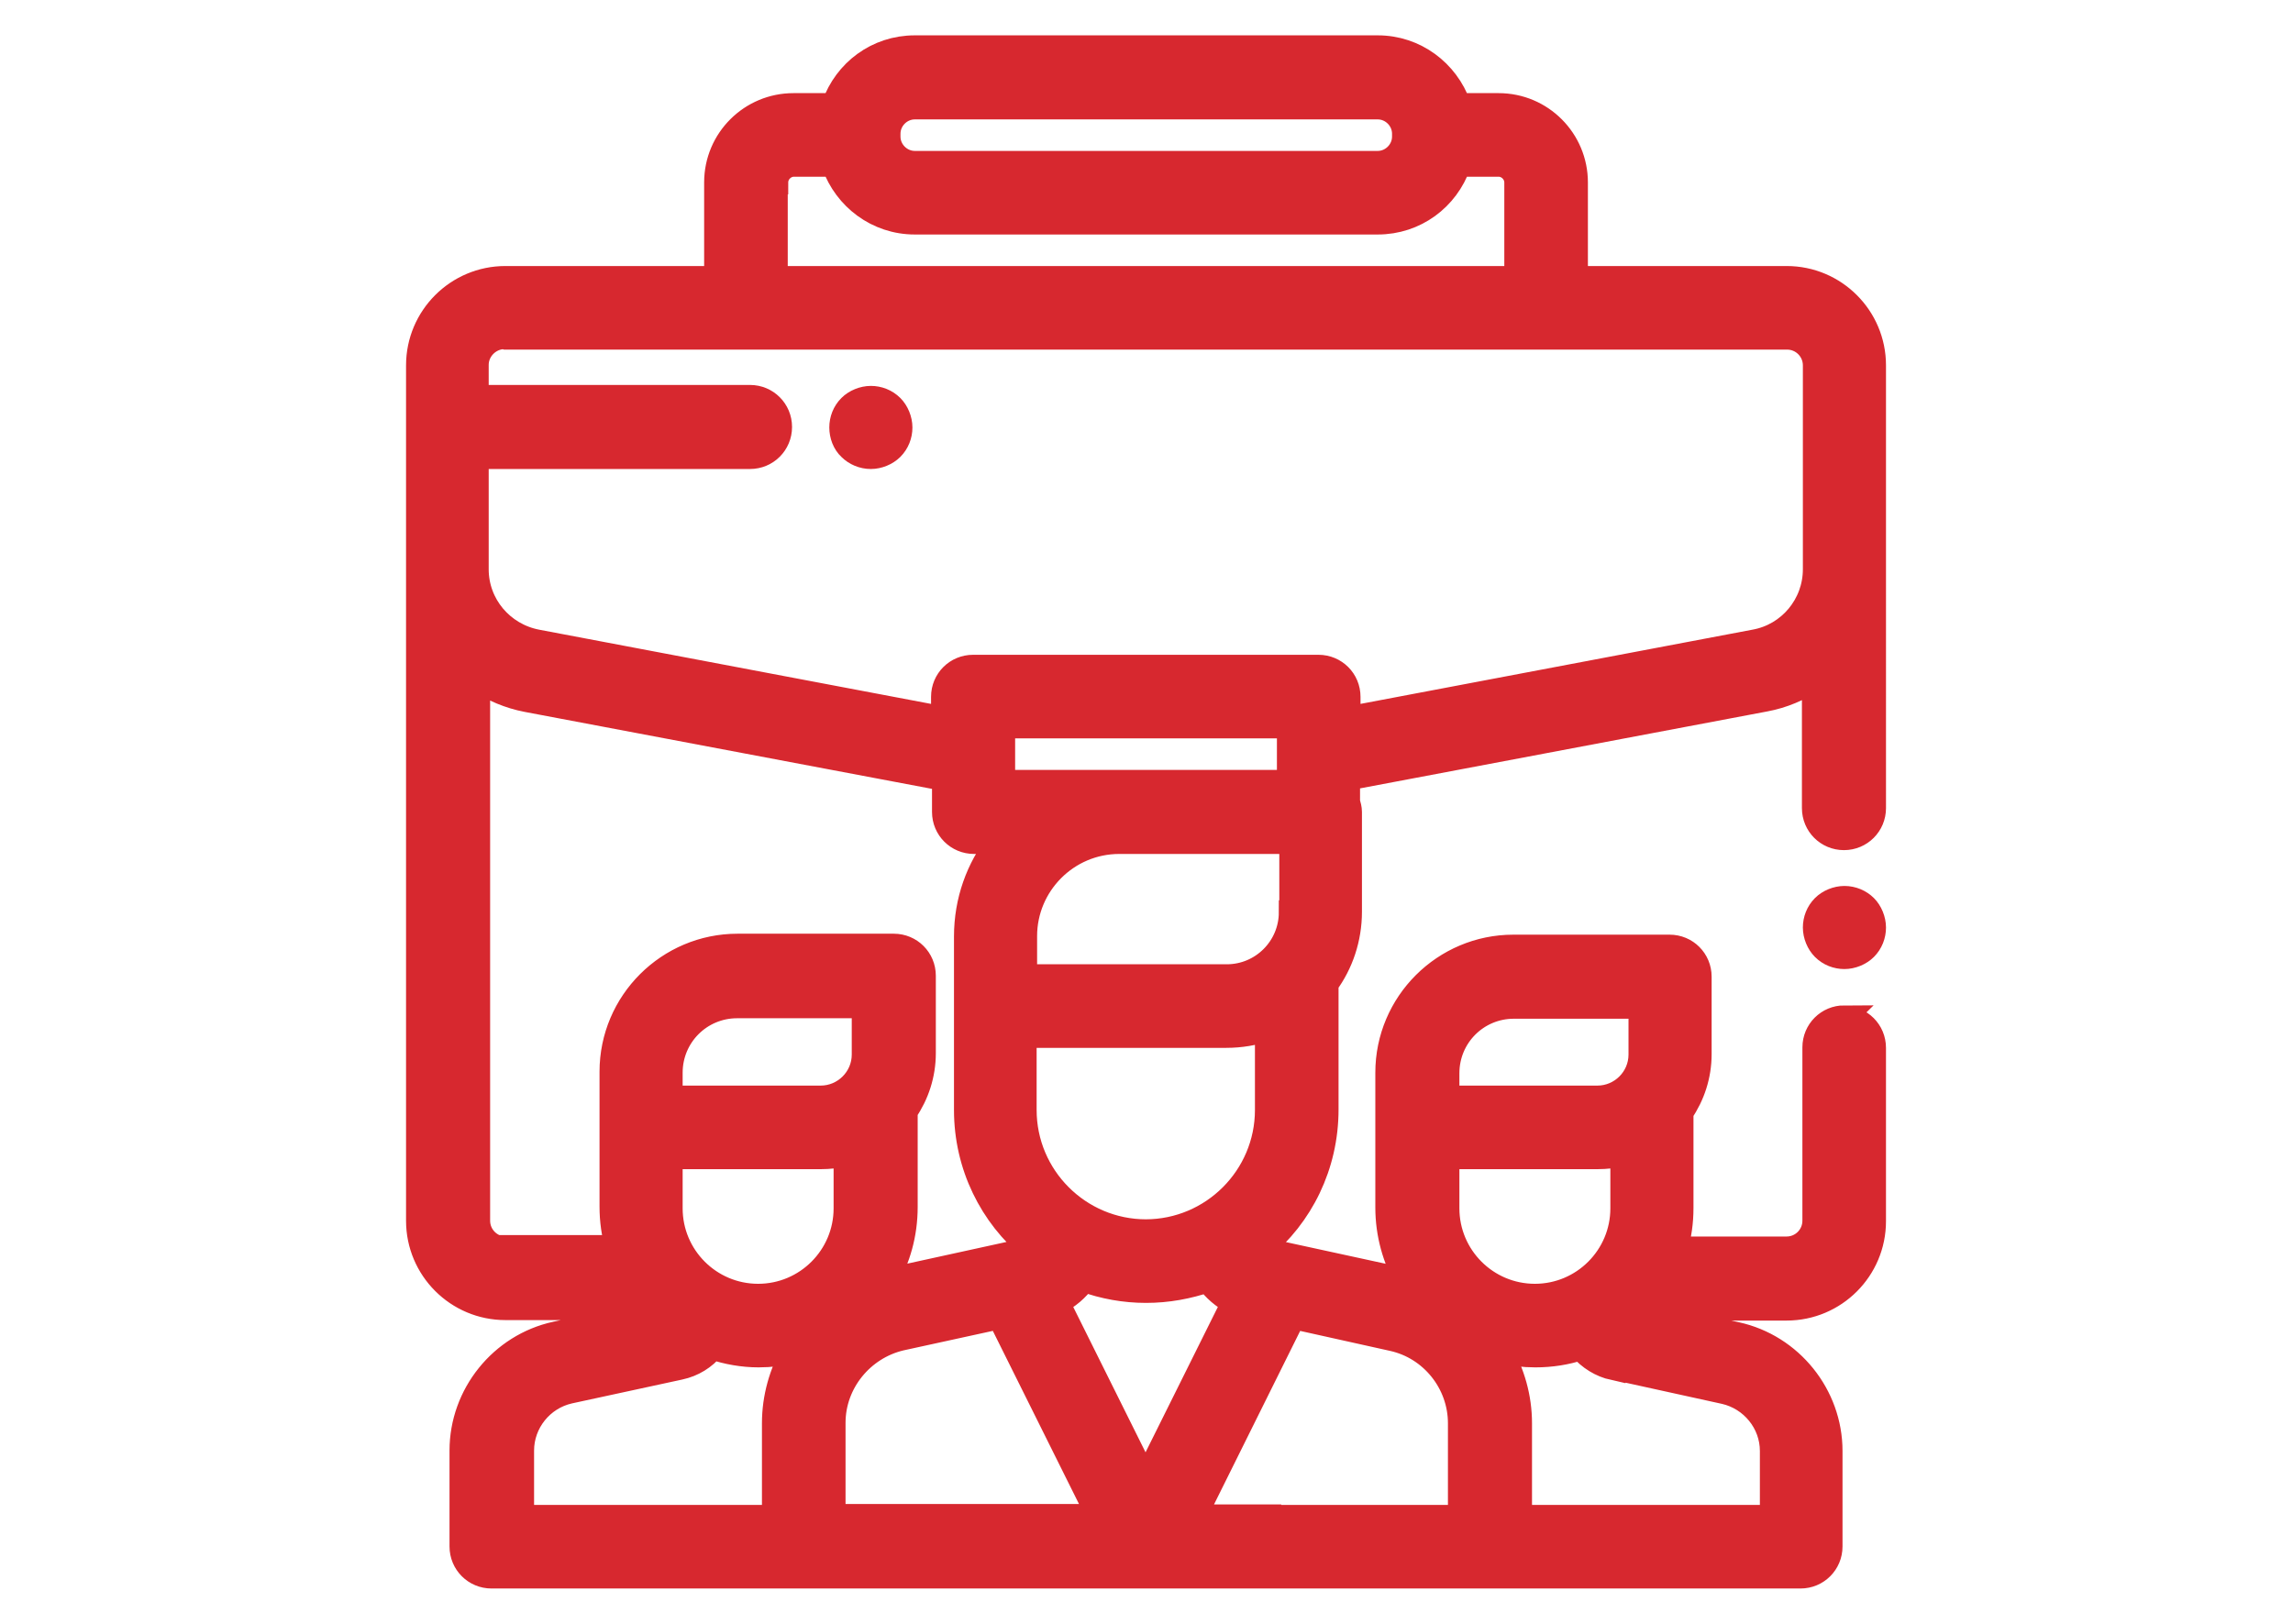 <?xml version="1.0" encoding="UTF-8"?>
<svg id="Icono_mercado_laboral" xmlns="http://www.w3.org/2000/svg" viewBox="0 0 48 34">
  <defs>
    <style>
      .cls-1 {
        fill: #d7282f;
        stroke: #d7282f;
        stroke-miterlimit: 10;
        stroke-width: .5px;
      }
    </style>
  </defs>
  <path class="cls-1" d="m38.61,21.3c-.35,0-.63.28-.63.63v3.63c0,.32-.26.58-.58.58h-2.32c.08-.27.12-.55.12-.85v-2c.24-.35.38-.77.38-1.22v-1.62c0-.35-.28-.63-.63-.63h-3.27c-1.45,0-2.64,1.18-2.64,2.64v1.14s0,.05,0,.08c0,.03,0,.05,0,.08v1.52c0,.56.15,1.08.41,1.54-.02,0-.04-.01-.06-.02l-2.99-.65h0c.84-.69,1.37-1.74,1.37-2.92v-2.63c.31-.42.49-.95.49-1.51v-2.09c0-.07-.02-.14-.04-.21v-.49l8.73-1.65c.38-.07.72-.22,1.02-.42v2.69c0,.35.28.63.63.63s.63-.28.63-.63V7.65c0-1.01-.82-1.83-1.83-1.83h-4.41v-2c0-.89-.72-1.62-1.62-1.62h-.83c-.25-.7-.91-1.21-1.7-1.21h-9.69c-.79,0-1.45.5-1.7,1.21h-.84c-.89,0-1.62.72-1.62,1.62v2h-4.41c-1.01,0-1.83.82-1.83,1.83v17.91c0,1.01.82,1.83,1.83,1.83h3.03s.05.06.08.08l-2.06.45c-1.14.25-1.97,1.28-1.97,2.45v2.01c0,.35.28.63.63.63h27.4c.35,0,.63-.28.63-.63v-2c0-1.17-.83-2.2-1.97-2.45l-2.06-.45s.05-.06.08-.08h3.03c1.01,0,1.83-.82,1.83-1.83v-3.63c0-.35-.28-.63-.63-.63Zm-8.31,2.93h3.14c.18,0,.36-.02.52-.06v1.13c0,1.01-.82,1.83-1.83,1.83s-1.83-.82-1.83-1.83v-1.06h0Zm0-1.76c0-.77.62-1.39,1.39-1.39h2.65v1c0,.5-.41.9-.9.9h-3.14v-.52h0Zm-4.48,4.8l-1.84,3.7-1.84-3.7c.22-.11.41-.27.55-.47.41.15.85.23,1.3.23s.88-.08,1.29-.22c.14.19.32.35.54.46Zm-1.83-1.49c-1.4,0-2.54-1.14-2.54-2.54v-1.55h4.22c.3,0,.59-.05.85-.14v1.69c0,1.4-1.14,2.54-2.54,2.54Zm2.99-10s0,0,0,0v.59h-5.98v-.59h0v-.57h5.98v.57Zm.04,3.32c0,.74-.6,1.34-1.34,1.34h-4.22v-.84c0-1.08.88-1.97,1.97-1.97h3.6v1.47ZM18.6,2.8c0-.3.25-.55.55-.55h9.69c.3,0,.55.25.55.55v.06c0,.3-.25.55-.55.55h-9.69c-.3,0-.55-.25-.55-.55v-.06Zm-2.35,1.02c0-.2.17-.37.37-.37h.83c.25.7.91,1.21,1.7,1.21h9.69c.79,0,1.45-.5,1.7-1.21h.83c.2,0,.37.17.37.37v2h-15.5v-2h0Zm-5.66,3.25h26.82c.32,0,.58.26.58.58v4.27c0,.74-.53,1.38-1.26,1.51l-8.5,1.61v-.45c0-.35-.28-.63-.63-.63h-7.23c-.35,0-.63.28-.63.63v.45l-8.5-1.61c-.73-.14-1.26-.77-1.26-1.51v-2.35h5.72c.35,0,.63-.28.63-.63s-.28-.63-.63-.63h-5.72v-.67c0-.32.27-.58.58-.58Zm0,19.07c-.32,0-.58-.26-.58-.58v-11.32c.3.2.65.35,1.02.42l8.73,1.65v.69c0,.35.28.63.63.63h.51c-.43.55-.68,1.23-.68,1.98v1.47s0,.07,0,.1c0,.03,0,.07,0,.1v1.96c0,1.17.53,2.22,1.37,2.91,0,0-.01,0-.02,0l-2.97.65s-.03,0-.05.01c.26-.45.41-.97.41-1.54v-2c.24-.35.38-.77.38-1.22v-1.62c0-.35-.28-.63-.63-.63h-3.27c-1.45,0-2.64,1.18-2.64,2.64v1.14s0,.05,0,.08c0,.03,0,.05,0,.08v1.52c0,.3.04.58.12.85h-2.33Zm3.45-.85v-1.06h3.14c.18,0,.36-.02.52-.06v1.13c0,1.01-.82,1.83-1.83,1.83s-1.83-.82-1.83-1.83Zm4.04-3.21c0,.5-.41.9-.9.9h-3.14v-.52c0-.77.62-1.39,1.39-1.39h2.65v1h0Zm-7.15,8.29c0-.58.41-1.1.99-1.23l2.31-.5c.28-.06.52-.21.69-.42.3.1.63.16.96.16.25,0,.5-.03.73-.09-.26.45-.41.97-.41,1.51v1.96h-5.27v-1.38h0Zm6.52,1.38v-1.96c0-.84.6-1.57,1.41-1.76l2.06-.45,2.07,4.16h-5.53Zm9.12,0h-1.56l2.07-4.17,2.07.46c.82.18,1.41.92,1.41,1.76v1.96h-3.99Zm7.21-3.11l2.32.51c.57.13.99.64.99,1.23v1.38h-5.27v-1.96c0-.54-.15-1.06-.41-1.51.24.06.48.09.73.09.33,0,.65-.05.95-.15.18.21.42.36.69.42Z"/>
  <path class="cls-1" d="m18.23,9.57c.16,0,.33-.07.44-.18.12-.12.18-.28.18-.44s-.07-.33-.18-.44c-.12-.12-.28-.18-.44-.18s-.33.07-.44.18c-.12.12-.18.28-.18.44s.06.33.18.44c.11.11.27.18.44.18Z"/>
  <path class="cls-1" d="m38.61,18.8c-.16,0-.33.07-.44.18-.12.12-.18.28-.18.44s.07.33.18.44c.12.12.28.18.44.18s.33-.07.44-.18c.12-.12.18-.28.18-.44s-.07-.33-.18-.44-.27-.18-.44-.18Z"/>
</svg>
